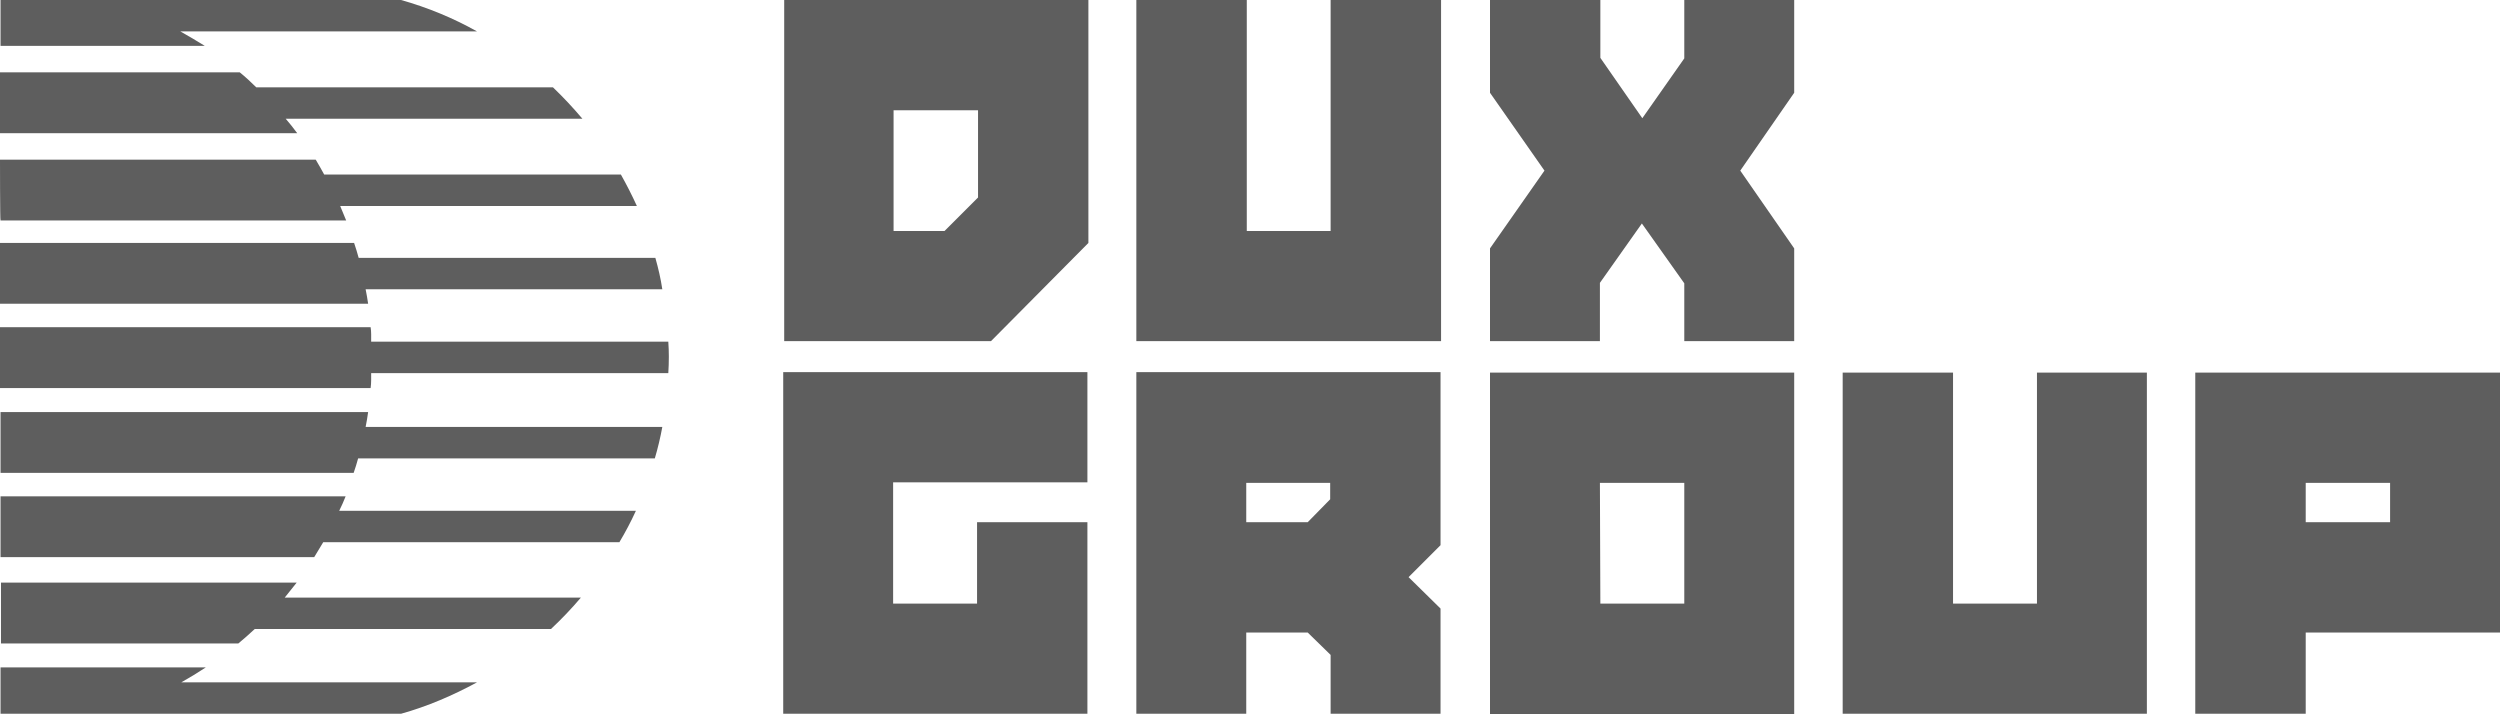 <svg width="28" height="8" viewBox="0 0 28 8" fill="none" xmlns="http://www.w3.org/2000/svg">
<path fill-rule="evenodd" clip-rule="evenodd" d="M16.688 4.173H20.095V8H16.688V4.173ZM17.924 6.76H18.864V5.408H17.919L17.924 6.76ZM4.492 0C4.789 0.084 5.074 0.201 5.343 0.352H2.02C2.113 0.404 2.204 0.458 2.294 0.514H0.006V0H1.169C1.169 0 1.171 0 1.175 0H4.492ZM6.193 0.978C6.309 1.089 6.419 1.207 6.523 1.33H3.2C3.245 1.382 3.288 1.436 3.329 1.492H0V0.81H2.685C2.749 0.862 2.81 0.918 2.87 0.978H6.193ZM6.954 1.955C7.017 2.067 7.077 2.184 7.133 2.307H3.81C3.832 2.359 3.855 2.413 3.877 2.469H0.006C-4.16816e-10 2.469 0 1.788 0 1.788H3.536C3.569 1.844 3.601 1.899 3.631 1.955H6.954ZM7.34 2.888C7.373 3.004 7.4 3.121 7.418 3.24H4.095C4.106 3.296 4.116 3.35 4.123 3.402H0V2.721H3.966C3.985 2.777 4.002 2.832 4.017 2.888H7.34ZM7.485 3.827C7.489 3.883 7.491 3.939 7.491 3.994C7.491 4.058 7.489 4.119 7.485 4.179H4.157V4.257C4.157 4.287 4.155 4.317 4.151 4.346H0V3.665H4.151C4.155 3.691 4.157 3.717 4.157 3.743V3.827H7.485ZM7.418 4.782C7.396 4.901 7.368 5.019 7.334 5.134H4.011C3.996 5.19 3.979 5.244 3.961 5.296H0.006C0.006 5.296 0.006 5.229 0.006 5.134V4.782C0.006 4.687 0.006 4.615 0.006 4.615H4.123C4.116 4.67 4.106 4.726 4.095 4.782H7.418ZM7.122 5.721C7.066 5.844 7.004 5.961 6.937 6.073H3.62C3.586 6.128 3.552 6.184 3.519 6.24H0.006V5.559H3.871C3.849 5.615 3.825 5.669 3.799 5.721H7.122ZM6.506 6.693C6.402 6.816 6.29 6.933 6.171 7.045H2.853C2.793 7.101 2.732 7.155 2.669 7.207H0.011V6.525H3.323C3.278 6.581 3.234 6.637 3.189 6.693H6.506ZM4.492 7.994H1.197H0.006V7.475H2.305C2.215 7.534 2.124 7.59 2.031 7.642H5.343C5.074 7.788 4.789 7.911 4.492 7.994ZM12.19 0V2.721L11.099 3.821H8.783V0H12.19ZM10.008 1.235V2.587H10.579L10.954 2.212V1.235H10.008ZM16.14 0V3.821H12.727V0H13.964V2.587H14.903V0H16.14ZM20.095 0V1.039L19.491 1.911L20.095 2.782V3.821H18.864V3.173L18.389 2.503L17.919 3.168V3.821H16.688V2.782L17.298 1.911L16.688 1.039V0H17.924V0.648L18.394 1.324L18.864 0.654V0H20.095ZM12.179 4.168V5.402H10.003V6.76H10.943V5.849H12.179V7.994H8.772V4.168H12.179ZM16.134 4.168V6.106L15.776 6.464L16.134 6.816V7.994H14.903V7.335L14.646 7.084H13.958V7.994H12.727V4.168H16.134ZM13.958 5.849H14.646L14.898 5.592V5.408H13.958V5.849ZM24.045 4.173V7.994H20.638V4.173H21.874V6.76H22.814V4.173H24.045ZM28 4.173V7.084H25.824V7.994H24.587V4.173H28ZM25.824 5.849H26.769V5.408H25.824V5.849Z" fill="#5E5E5E"/>
</svg>

